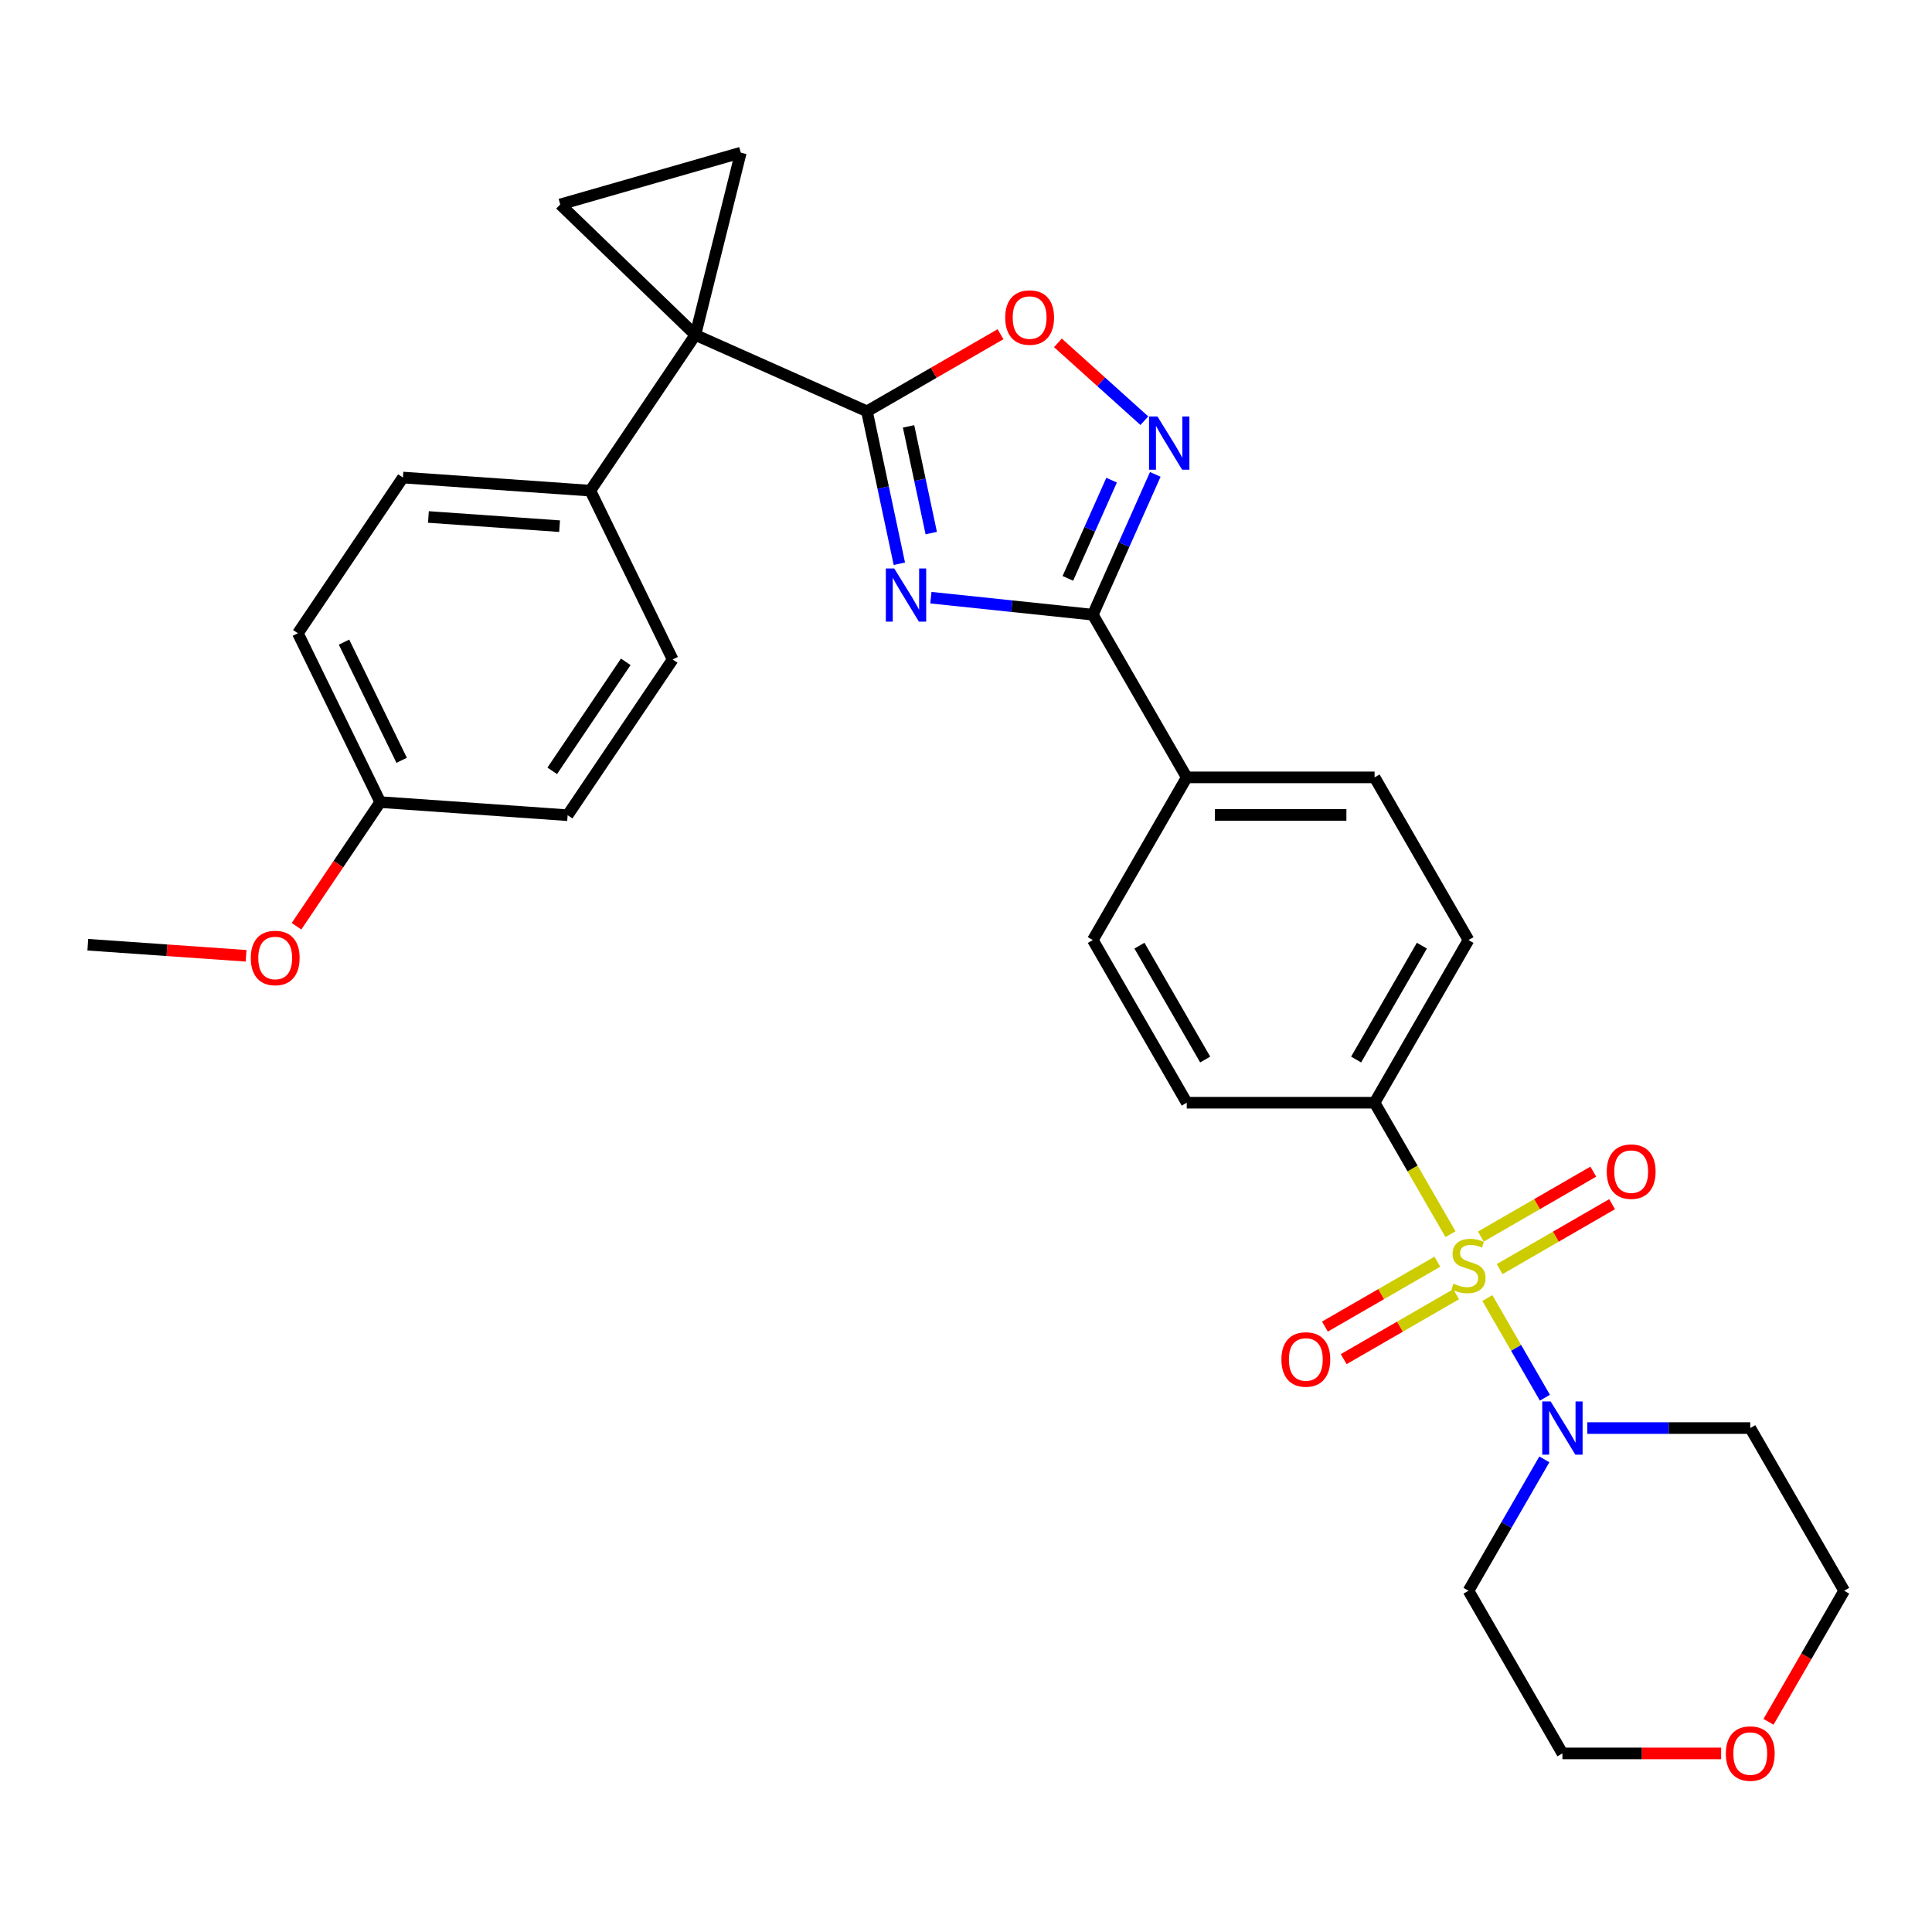 <?xml version='1.0' encoding='iso-8859-1'?>
<svg version='1.1' baseProfile='full'
              xmlns='http://www.w3.org/2000/svg'
                      xmlns:rdkit='http://www.rdkit.org/xml'
                      xmlns:xlink='http://www.w3.org/1999/xlink'
                  xml:space='preserve'
width='1000px' height='1000px' viewBox='0 0 1000 1000'>
<!-- END OF HEADER -->
<rect style='opacity:1.0;fill:#FFFFFF;stroke:none' width='1000' height='1000' x='0' y='0'> </rect>
<path class='bond-5' d='M 769.85,671.862 L 784.743,697.658' style='fill:none;fill-rule:evenodd;stroke:#CCCC00;stroke-width:6px;stroke-linecap:butt;stroke-linejoin:miter;stroke-opacity:1' />
<path class='bond-5' d='M 784.743,697.658 L 799.637,723.454' style='fill:none;fill-rule:evenodd;stroke:#0000FF;stroke-width:6px;stroke-linecap:butt;stroke-linejoin:miter;stroke-opacity:1' />
<path class='bond-9' d='M 750.765,638.805 L 731.123,604.785' style='fill:none;fill-rule:evenodd;stroke:#CCCC00;stroke-width:6px;stroke-linecap:butt;stroke-linejoin:miter;stroke-opacity:1' />
<path class='bond-9' d='M 731.123,604.785 L 711.481,570.764' style='fill:none;fill-rule:evenodd;stroke:#000000;stroke-width:6px;stroke-linecap:butt;stroke-linejoin:miter;stroke-opacity:1' />
<path class='bond-10' d='M 743.974,653.045 L 714.876,669.844' style='fill:none;fill-rule:evenodd;stroke:#CCCC00;stroke-width:6px;stroke-linecap:butt;stroke-linejoin:miter;stroke-opacity:1' />
<path class='bond-10' d='M 714.876,669.844 L 685.778,686.644' style='fill:none;fill-rule:evenodd;stroke:#FF0000;stroke-width:6px;stroke-linecap:butt;stroke-linejoin:miter;stroke-opacity:1' />
<path class='bond-10' d='M 753.697,669.885 L 724.598,686.684' style='fill:none;fill-rule:evenodd;stroke:#CCCC00;stroke-width:6px;stroke-linecap:butt;stroke-linejoin:miter;stroke-opacity:1' />
<path class='bond-10' d='M 724.598,686.684 L 695.5,703.484' style='fill:none;fill-rule:evenodd;stroke:#FF0000;stroke-width:6px;stroke-linecap:butt;stroke-linejoin:miter;stroke-opacity:1' />
<path class='bond-11' d='M 776.214,656.884 L 805.312,640.084' style='fill:none;fill-rule:evenodd;stroke:#CCCC00;stroke-width:6px;stroke-linecap:butt;stroke-linejoin:miter;stroke-opacity:1' />
<path class='bond-11' d='M 805.312,640.084 L 834.41,623.284' style='fill:none;fill-rule:evenodd;stroke:#FF0000;stroke-width:6px;stroke-linecap:butt;stroke-linejoin:miter;stroke-opacity:1' />
<path class='bond-11' d='M 766.492,640.044 L 795.59,623.244' style='fill:none;fill-rule:evenodd;stroke:#CCCC00;stroke-width:6px;stroke-linecap:butt;stroke-linejoin:miter;stroke-opacity:1' />
<path class='bond-11' d='M 795.59,623.244 L 824.688,606.444' style='fill:none;fill-rule:evenodd;stroke:#FF0000;stroke-width:6px;stroke-linecap:butt;stroke-linejoin:miter;stroke-opacity:1' />
<path class='bond-0' d='M 481.822,309.355 L 523.732,313.76' style='fill:none;fill-rule:evenodd;stroke:#0000FF;stroke-width:6px;stroke-linecap:butt;stroke-linejoin:miter;stroke-opacity:1' />
<path class='bond-0' d='M 523.732,313.76 L 565.643,318.165' style='fill:none;fill-rule:evenodd;stroke:#000000;stroke-width:6px;stroke-linecap:butt;stroke-linejoin:miter;stroke-opacity:1' />
<path class='bond-1' d='M 465.507,291.804 L 457.121,252.352' style='fill:none;fill-rule:evenodd;stroke:#0000FF;stroke-width:6px;stroke-linecap:butt;stroke-linejoin:miter;stroke-opacity:1' />
<path class='bond-1' d='M 457.121,252.352 L 448.735,212.901' style='fill:none;fill-rule:evenodd;stroke:#000000;stroke-width:6px;stroke-linecap:butt;stroke-linejoin:miter;stroke-opacity:1' />
<path class='bond-1' d='M 482.011,275.926 L 476.141,248.309' style='fill:none;fill-rule:evenodd;stroke:#0000FF;stroke-width:6px;stroke-linecap:butt;stroke-linejoin:miter;stroke-opacity:1' />
<path class='bond-1' d='M 476.141,248.309 L 470.271,220.693' style='fill:none;fill-rule:evenodd;stroke:#000000;stroke-width:6px;stroke-linecap:butt;stroke-linejoin:miter;stroke-opacity:1' />
<path class='bond-2' d='M 448.735,212.901 L 359.915,173.355' style='fill:none;fill-rule:evenodd;stroke:#000000;stroke-width:6px;stroke-linecap:butt;stroke-linejoin:miter;stroke-opacity:1' />
<path class='bond-32' d='M 448.735,212.901 L 483.3,192.945' style='fill:none;fill-rule:evenodd;stroke:#000000;stroke-width:6px;stroke-linecap:butt;stroke-linejoin:miter;stroke-opacity:1' />
<path class='bond-32' d='M 483.3,192.945 L 517.865,172.988' style='fill:none;fill-rule:evenodd;stroke:#FF0000;stroke-width:6px;stroke-linecap:butt;stroke-linejoin:miter;stroke-opacity:1' />
<path class='bond-7' d='M 359.915,173.355 L 289.977,105.817' style='fill:none;fill-rule:evenodd;stroke:#000000;stroke-width:6px;stroke-linecap:butt;stroke-linejoin:miter;stroke-opacity:1' />
<path class='bond-8' d='M 359.915,173.355 L 383.436,79.018' style='fill:none;fill-rule:evenodd;stroke:#000000;stroke-width:6px;stroke-linecap:butt;stroke-linejoin:miter;stroke-opacity:1' />
<path class='bond-12' d='M 359.915,173.355 L 305.547,253.959' style='fill:none;fill-rule:evenodd;stroke:#000000;stroke-width:6px;stroke-linecap:butt;stroke-linejoin:miter;stroke-opacity:1' />
<path class='bond-3' d='M 565.643,318.165 L 614.255,402.365' style='fill:none;fill-rule:evenodd;stroke:#000000;stroke-width:6px;stroke-linecap:butt;stroke-linejoin:miter;stroke-opacity:1' />
<path class='bond-4' d='M 565.643,318.165 L 581.809,281.853' style='fill:none;fill-rule:evenodd;stroke:#000000;stroke-width:6px;stroke-linecap:butt;stroke-linejoin:miter;stroke-opacity:1' />
<path class='bond-4' d='M 581.809,281.853 L 597.976,245.542' style='fill:none;fill-rule:evenodd;stroke:#0000FF;stroke-width:6px;stroke-linecap:butt;stroke-linejoin:miter;stroke-opacity:1' />
<path class='bond-4' d='M 552.729,299.362 L 564.045,273.944' style='fill:none;fill-rule:evenodd;stroke:#000000;stroke-width:6px;stroke-linecap:butt;stroke-linejoin:miter;stroke-opacity:1' />
<path class='bond-4' d='M 564.045,273.944 L 575.362,248.527' style='fill:none;fill-rule:evenodd;stroke:#0000FF;stroke-width:6px;stroke-linecap:butt;stroke-linejoin:miter;stroke-opacity:1' />
<path class='bond-6' d='M 592.315,217.754 L 569.944,197.61' style='fill:none;fill-rule:evenodd;stroke:#0000FF;stroke-width:6px;stroke-linecap:butt;stroke-linejoin:miter;stroke-opacity:1' />
<path class='bond-6' d='M 569.944,197.61 L 547.572,177.467' style='fill:none;fill-rule:evenodd;stroke:#FF0000;stroke-width:6px;stroke-linecap:butt;stroke-linejoin:miter;stroke-opacity:1' />
<path class='bond-21' d='M 821.58,739.164 L 863.756,739.164' style='fill:none;fill-rule:evenodd;stroke:#0000FF;stroke-width:6px;stroke-linecap:butt;stroke-linejoin:miter;stroke-opacity:1' />
<path class='bond-21' d='M 863.756,739.164 L 905.933,739.164' style='fill:none;fill-rule:evenodd;stroke:#000000;stroke-width:6px;stroke-linecap:butt;stroke-linejoin:miter;stroke-opacity:1' />
<path class='bond-22' d='M 799.355,755.362 L 779.725,789.363' style='fill:none;fill-rule:evenodd;stroke:#0000FF;stroke-width:6px;stroke-linecap:butt;stroke-linejoin:miter;stroke-opacity:1' />
<path class='bond-22' d='M 779.725,789.363 L 760.094,823.364' style='fill:none;fill-rule:evenodd;stroke:#000000;stroke-width:6px;stroke-linecap:butt;stroke-linejoin:miter;stroke-opacity:1' />
<path class='bond-33' d='M 289.977,105.817 L 383.436,79.018' style='fill:none;fill-rule:evenodd;stroke:#000000;stroke-width:6px;stroke-linecap:butt;stroke-linejoin:miter;stroke-opacity:1' />
<path class='bond-14' d='M 711.481,570.764 L 760.094,486.564' style='fill:none;fill-rule:evenodd;stroke:#000000;stroke-width:6px;stroke-linecap:butt;stroke-linejoin:miter;stroke-opacity:1' />
<path class='bond-14' d='M 701.933,548.412 L 735.962,489.472' style='fill:none;fill-rule:evenodd;stroke:#000000;stroke-width:6px;stroke-linecap:butt;stroke-linejoin:miter;stroke-opacity:1' />
<path class='bond-15' d='M 711.481,570.764 L 614.255,570.764' style='fill:none;fill-rule:evenodd;stroke:#000000;stroke-width:6px;stroke-linecap:butt;stroke-linejoin:miter;stroke-opacity:1' />
<path class='bond-19' d='M 305.547,253.959 L 208.558,247.177' style='fill:none;fill-rule:evenodd;stroke:#000000;stroke-width:6px;stroke-linecap:butt;stroke-linejoin:miter;stroke-opacity:1' />
<path class='bond-19' d='M 289.642,272.34 L 221.75,267.592' style='fill:none;fill-rule:evenodd;stroke:#000000;stroke-width:6px;stroke-linecap:butt;stroke-linejoin:miter;stroke-opacity:1' />
<path class='bond-20' d='M 305.547,253.959 L 348.168,341.345' style='fill:none;fill-rule:evenodd;stroke:#000000;stroke-width:6px;stroke-linecap:butt;stroke-linejoin:miter;stroke-opacity:1' />
<path class='bond-13' d='M 614.255,402.365 L 565.643,486.564' style='fill:none;fill-rule:evenodd;stroke:#000000;stroke-width:6px;stroke-linecap:butt;stroke-linejoin:miter;stroke-opacity:1' />
<path class='bond-30' d='M 614.255,402.365 L 711.481,402.365' style='fill:none;fill-rule:evenodd;stroke:#000000;stroke-width:6px;stroke-linecap:butt;stroke-linejoin:miter;stroke-opacity:1' />
<path class='bond-30' d='M 628.839,421.81 L 696.897,421.81' style='fill:none;fill-rule:evenodd;stroke:#000000;stroke-width:6px;stroke-linecap:butt;stroke-linejoin:miter;stroke-opacity:1' />
<path class='bond-16' d='M 760.094,486.564 L 711.481,402.365' style='fill:none;fill-rule:evenodd;stroke:#000000;stroke-width:6px;stroke-linecap:butt;stroke-linejoin:miter;stroke-opacity:1' />
<path class='bond-17' d='M 614.255,570.764 L 565.643,486.564' style='fill:none;fill-rule:evenodd;stroke:#000000;stroke-width:6px;stroke-linecap:butt;stroke-linejoin:miter;stroke-opacity:1' />
<path class='bond-17' d='M 623.804,548.412 L 589.775,489.472' style='fill:none;fill-rule:evenodd;stroke:#000000;stroke-width:6px;stroke-linecap:butt;stroke-linejoin:miter;stroke-opacity:1' />
<path class='bond-18' d='M 890.863,907.564 L 849.785,907.564' style='fill:none;fill-rule:evenodd;stroke:#FF0000;stroke-width:6px;stroke-linecap:butt;stroke-linejoin:miter;stroke-opacity:1' />
<path class='bond-18' d='M 849.785,907.564 L 808.707,907.564' style='fill:none;fill-rule:evenodd;stroke:#000000;stroke-width:6px;stroke-linecap:butt;stroke-linejoin:miter;stroke-opacity:1' />
<path class='bond-31' d='M 915.374,891.211 L 934.96,857.287' style='fill:none;fill-rule:evenodd;stroke:#FF0000;stroke-width:6px;stroke-linecap:butt;stroke-linejoin:miter;stroke-opacity:1' />
<path class='bond-31' d='M 934.96,857.287 L 954.545,823.364' style='fill:none;fill-rule:evenodd;stroke:#000000;stroke-width:6px;stroke-linecap:butt;stroke-linejoin:miter;stroke-opacity:1' />
<path class='bond-25' d='M 208.558,247.177 L 154.19,327.781' style='fill:none;fill-rule:evenodd;stroke:#000000;stroke-width:6px;stroke-linecap:butt;stroke-linejoin:miter;stroke-opacity:1' />
<path class='bond-24' d='M 348.168,341.345 L 293.8,421.949' style='fill:none;fill-rule:evenodd;stroke:#000000;stroke-width:6px;stroke-linecap:butt;stroke-linejoin:miter;stroke-opacity:1' />
<path class='bond-24' d='M 323.892,342.562 L 285.835,398.985' style='fill:none;fill-rule:evenodd;stroke:#000000;stroke-width:6px;stroke-linecap:butt;stroke-linejoin:miter;stroke-opacity:1' />
<path class='bond-27' d='M 905.933,739.164 L 954.545,823.364' style='fill:none;fill-rule:evenodd;stroke:#000000;stroke-width:6px;stroke-linecap:butt;stroke-linejoin:miter;stroke-opacity:1' />
<path class='bond-28' d='M 760.094,823.364 L 808.707,907.564' style='fill:none;fill-rule:evenodd;stroke:#000000;stroke-width:6px;stroke-linecap:butt;stroke-linejoin:miter;stroke-opacity:1' />
<path class='bond-23' d='M 196.811,415.167 L 293.8,421.949' style='fill:none;fill-rule:evenodd;stroke:#000000;stroke-width:6px;stroke-linecap:butt;stroke-linejoin:miter;stroke-opacity:1' />
<path class='bond-26' d='M 196.811,415.167 L 175.143,447.292' style='fill:none;fill-rule:evenodd;stroke:#000000;stroke-width:6px;stroke-linecap:butt;stroke-linejoin:miter;stroke-opacity:1' />
<path class='bond-26' d='M 175.143,447.292 L 153.474,479.417' style='fill:none;fill-rule:evenodd;stroke:#FF0000;stroke-width:6px;stroke-linecap:butt;stroke-linejoin:miter;stroke-opacity:1' />
<path class='bond-34' d='M 196.811,415.167 L 154.19,327.781' style='fill:none;fill-rule:evenodd;stroke:#000000;stroke-width:6px;stroke-linecap:butt;stroke-linejoin:miter;stroke-opacity:1' />
<path class='bond-34' d='M 207.895,393.535 L 178.061,332.364' style='fill:none;fill-rule:evenodd;stroke:#000000;stroke-width:6px;stroke-linecap:butt;stroke-linejoin:miter;stroke-opacity:1' />
<path class='bond-29' d='M 127.373,494.717 L 86.414,491.852' style='fill:none;fill-rule:evenodd;stroke:#FF0000;stroke-width:6px;stroke-linecap:butt;stroke-linejoin:miter;stroke-opacity:1' />
<path class='bond-29' d='M 86.414,491.852 L 45.455,488.988' style='fill:none;fill-rule:evenodd;stroke:#000000;stroke-width:6px;stroke-linecap:butt;stroke-linejoin:miter;stroke-opacity:1' />
<path  class='atom-0' d='M 752.316 664.415
Q 752.627 664.531, 753.91 665.076
Q 755.194 665.62, 756.594 665.97
Q 758.033 666.281, 759.433 666.281
Q 762.039 666.281, 763.555 665.037
Q 765.072 663.754, 765.072 661.537
Q 765.072 660.02, 764.294 659.087
Q 763.555 658.153, 762.389 657.648
Q 761.222 657.142, 759.277 656.559
Q 756.827 655.82, 755.349 655.12
Q 753.91 654.42, 752.86 652.942
Q 751.849 651.464, 751.849 648.975
Q 751.849 645.514, 754.183 643.375
Q 756.555 641.236, 761.222 641.236
Q 764.411 641.236, 768.028 642.753
L 767.133 645.747
Q 763.828 644.386, 761.339 644.386
Q 758.655 644.386, 757.177 645.514
Q 755.699 646.603, 755.738 648.509
Q 755.738 649.986, 756.477 650.881
Q 757.255 651.775, 758.344 652.281
Q 759.472 652.786, 761.339 653.37
Q 763.828 654.148, 765.305 654.925
Q 766.783 655.703, 767.833 657.298
Q 768.922 658.853, 768.922 661.537
Q 768.922 665.348, 766.355 667.409
Q 763.828 669.431, 759.588 669.431
Q 757.138 669.431, 755.272 668.887
Q 753.444 668.381, 751.266 667.487
L 752.316 664.415
' fill='#CCCC00'/>
<path  class='atom-1' d='M 462.863 294.235
L 471.886 308.818
Q 472.78 310.257, 474.219 312.863
Q 475.658 315.469, 475.736 315.624
L 475.736 294.235
L 479.392 294.235
L 479.392 321.769
L 475.619 321.769
L 465.936 305.824
Q 464.808 303.957, 463.602 301.818
Q 462.435 299.679, 462.085 299.018
L 462.085 321.769
L 458.508 321.769
L 458.508 294.235
L 462.863 294.235
' fill='#0000FF'/>
<path  class='atom-5' d='M 599.102 215.577
L 608.124 230.161
Q 609.019 231.6, 610.458 234.206
Q 611.896 236.811, 611.974 236.967
L 611.974 215.577
L 615.63 215.577
L 615.63 243.112
L 611.858 243.112
L 602.174 227.167
Q 601.046 225.3, 599.84 223.161
Q 598.674 221.022, 598.324 220.361
L 598.324 243.112
L 594.746 243.112
L 594.746 215.577
L 599.102 215.577
' fill='#0000FF'/>
<path  class='atom-6' d='M 802.621 725.397
L 811.643 739.981
Q 812.538 741.42, 813.977 744.026
Q 815.415 746.631, 815.493 746.787
L 815.493 725.397
L 819.149 725.397
L 819.149 752.931
L 815.377 752.931
L 805.693 736.986
Q 804.565 735.12, 803.359 732.981
Q 802.193 730.842, 801.843 730.181
L 801.843 752.931
L 798.265 752.931
L 798.265 725.397
L 802.621 725.397
' fill='#0000FF'/>
<path  class='atom-7' d='M 520.296 164.366
Q 520.296 157.754, 523.563 154.06
Q 526.829 150.365, 532.935 150.365
Q 539.041 150.365, 542.308 154.06
Q 545.574 157.754, 545.574 164.366
Q 545.574 171.055, 542.269 174.866
Q 538.963 178.638, 532.935 178.638
Q 526.868 178.638, 523.563 174.866
Q 520.296 171.094, 520.296 164.366
M 532.935 175.527
Q 537.135 175.527, 539.391 172.727
Q 541.685 169.888, 541.685 164.366
Q 541.685 158.96, 539.391 156.238
Q 537.135 153.476, 532.935 153.476
Q 528.735 153.476, 526.44 156.199
Q 524.185 158.921, 524.185 164.366
Q 524.185 169.927, 526.44 172.727
Q 528.735 175.527, 532.935 175.527
' fill='#FF0000'/>
<path  class='atom-11' d='M 663.255 703.655
Q 663.255 697.044, 666.522 693.349
Q 669.788 689.654, 675.894 689.654
Q 682 689.654, 685.267 693.349
Q 688.533 697.044, 688.533 703.655
Q 688.533 710.344, 685.228 714.155
Q 681.922 717.928, 675.894 717.928
Q 669.827 717.928, 666.522 714.155
Q 663.255 710.383, 663.255 703.655
M 675.894 714.816
Q 680.094 714.816, 682.35 712.016
Q 684.644 709.177, 684.644 703.655
Q 684.644 698.249, 682.35 695.527
Q 680.094 692.766, 675.894 692.766
Q 671.694 692.766, 669.399 695.488
Q 667.144 698.21, 667.144 703.655
Q 667.144 709.216, 669.399 712.016
Q 671.694 714.816, 675.894 714.816
' fill='#FF0000'/>
<path  class='atom-12' d='M 831.655 606.429
Q 831.655 599.818, 834.921 596.123
Q 838.188 592.429, 844.294 592.429
Q 850.4 592.429, 853.667 596.123
Q 856.933 599.818, 856.933 606.429
Q 856.933 613.118, 853.628 616.93
Q 850.322 620.702, 844.294 620.702
Q 838.227 620.702, 834.921 616.93
Q 831.655 613.157, 831.655 606.429
M 844.294 617.591
Q 848.494 617.591, 850.75 614.791
Q 853.044 611.952, 853.044 606.429
Q 853.044 601.023, 850.75 598.301
Q 848.494 595.54, 844.294 595.54
Q 840.094 595.54, 837.799 598.262
Q 835.544 600.985, 835.544 606.429
Q 835.544 611.991, 837.799 614.791
Q 840.094 617.591, 844.294 617.591
' fill='#FF0000'/>
<path  class='atom-19' d='M 893.293 907.642
Q 893.293 901.031, 896.56 897.336
Q 899.827 893.641, 905.933 893.641
Q 912.038 893.641, 915.305 897.336
Q 918.572 901.031, 918.572 907.642
Q 918.572 914.331, 915.266 918.142
Q 911.961 921.915, 905.933 921.915
Q 899.866 921.915, 896.56 918.142
Q 893.293 914.37, 893.293 907.642
M 905.933 918.803
Q 910.133 918.803, 912.388 916.003
Q 914.683 913.164, 914.683 907.642
Q 914.683 902.236, 912.388 899.514
Q 910.133 896.753, 905.933 896.753
Q 901.732 896.753, 899.438 899.475
Q 897.182 902.197, 897.182 907.642
Q 897.182 913.203, 899.438 916.003
Q 901.732 918.803, 905.933 918.803
' fill='#FF0000'/>
<path  class='atom-27' d='M 129.804 495.848
Q 129.804 489.237, 133.071 485.542
Q 136.338 481.848, 142.443 481.848
Q 148.549 481.848, 151.816 485.542
Q 155.083 489.237, 155.083 495.848
Q 155.083 502.537, 151.777 506.349
Q 148.471 510.121, 142.443 510.121
Q 136.377 510.121, 133.071 506.349
Q 129.804 502.576, 129.804 495.848
M 142.443 507.01
Q 146.644 507.01, 148.899 504.21
Q 151.194 501.371, 151.194 495.848
Q 151.194 490.442, 148.899 487.72
Q 146.644 484.959, 142.443 484.959
Q 138.243 484.959, 135.949 487.681
Q 133.693 490.404, 133.693 495.848
Q 133.693 501.41, 135.949 504.21
Q 138.243 507.01, 142.443 507.01
' fill='#FF0000'/>
</svg>
